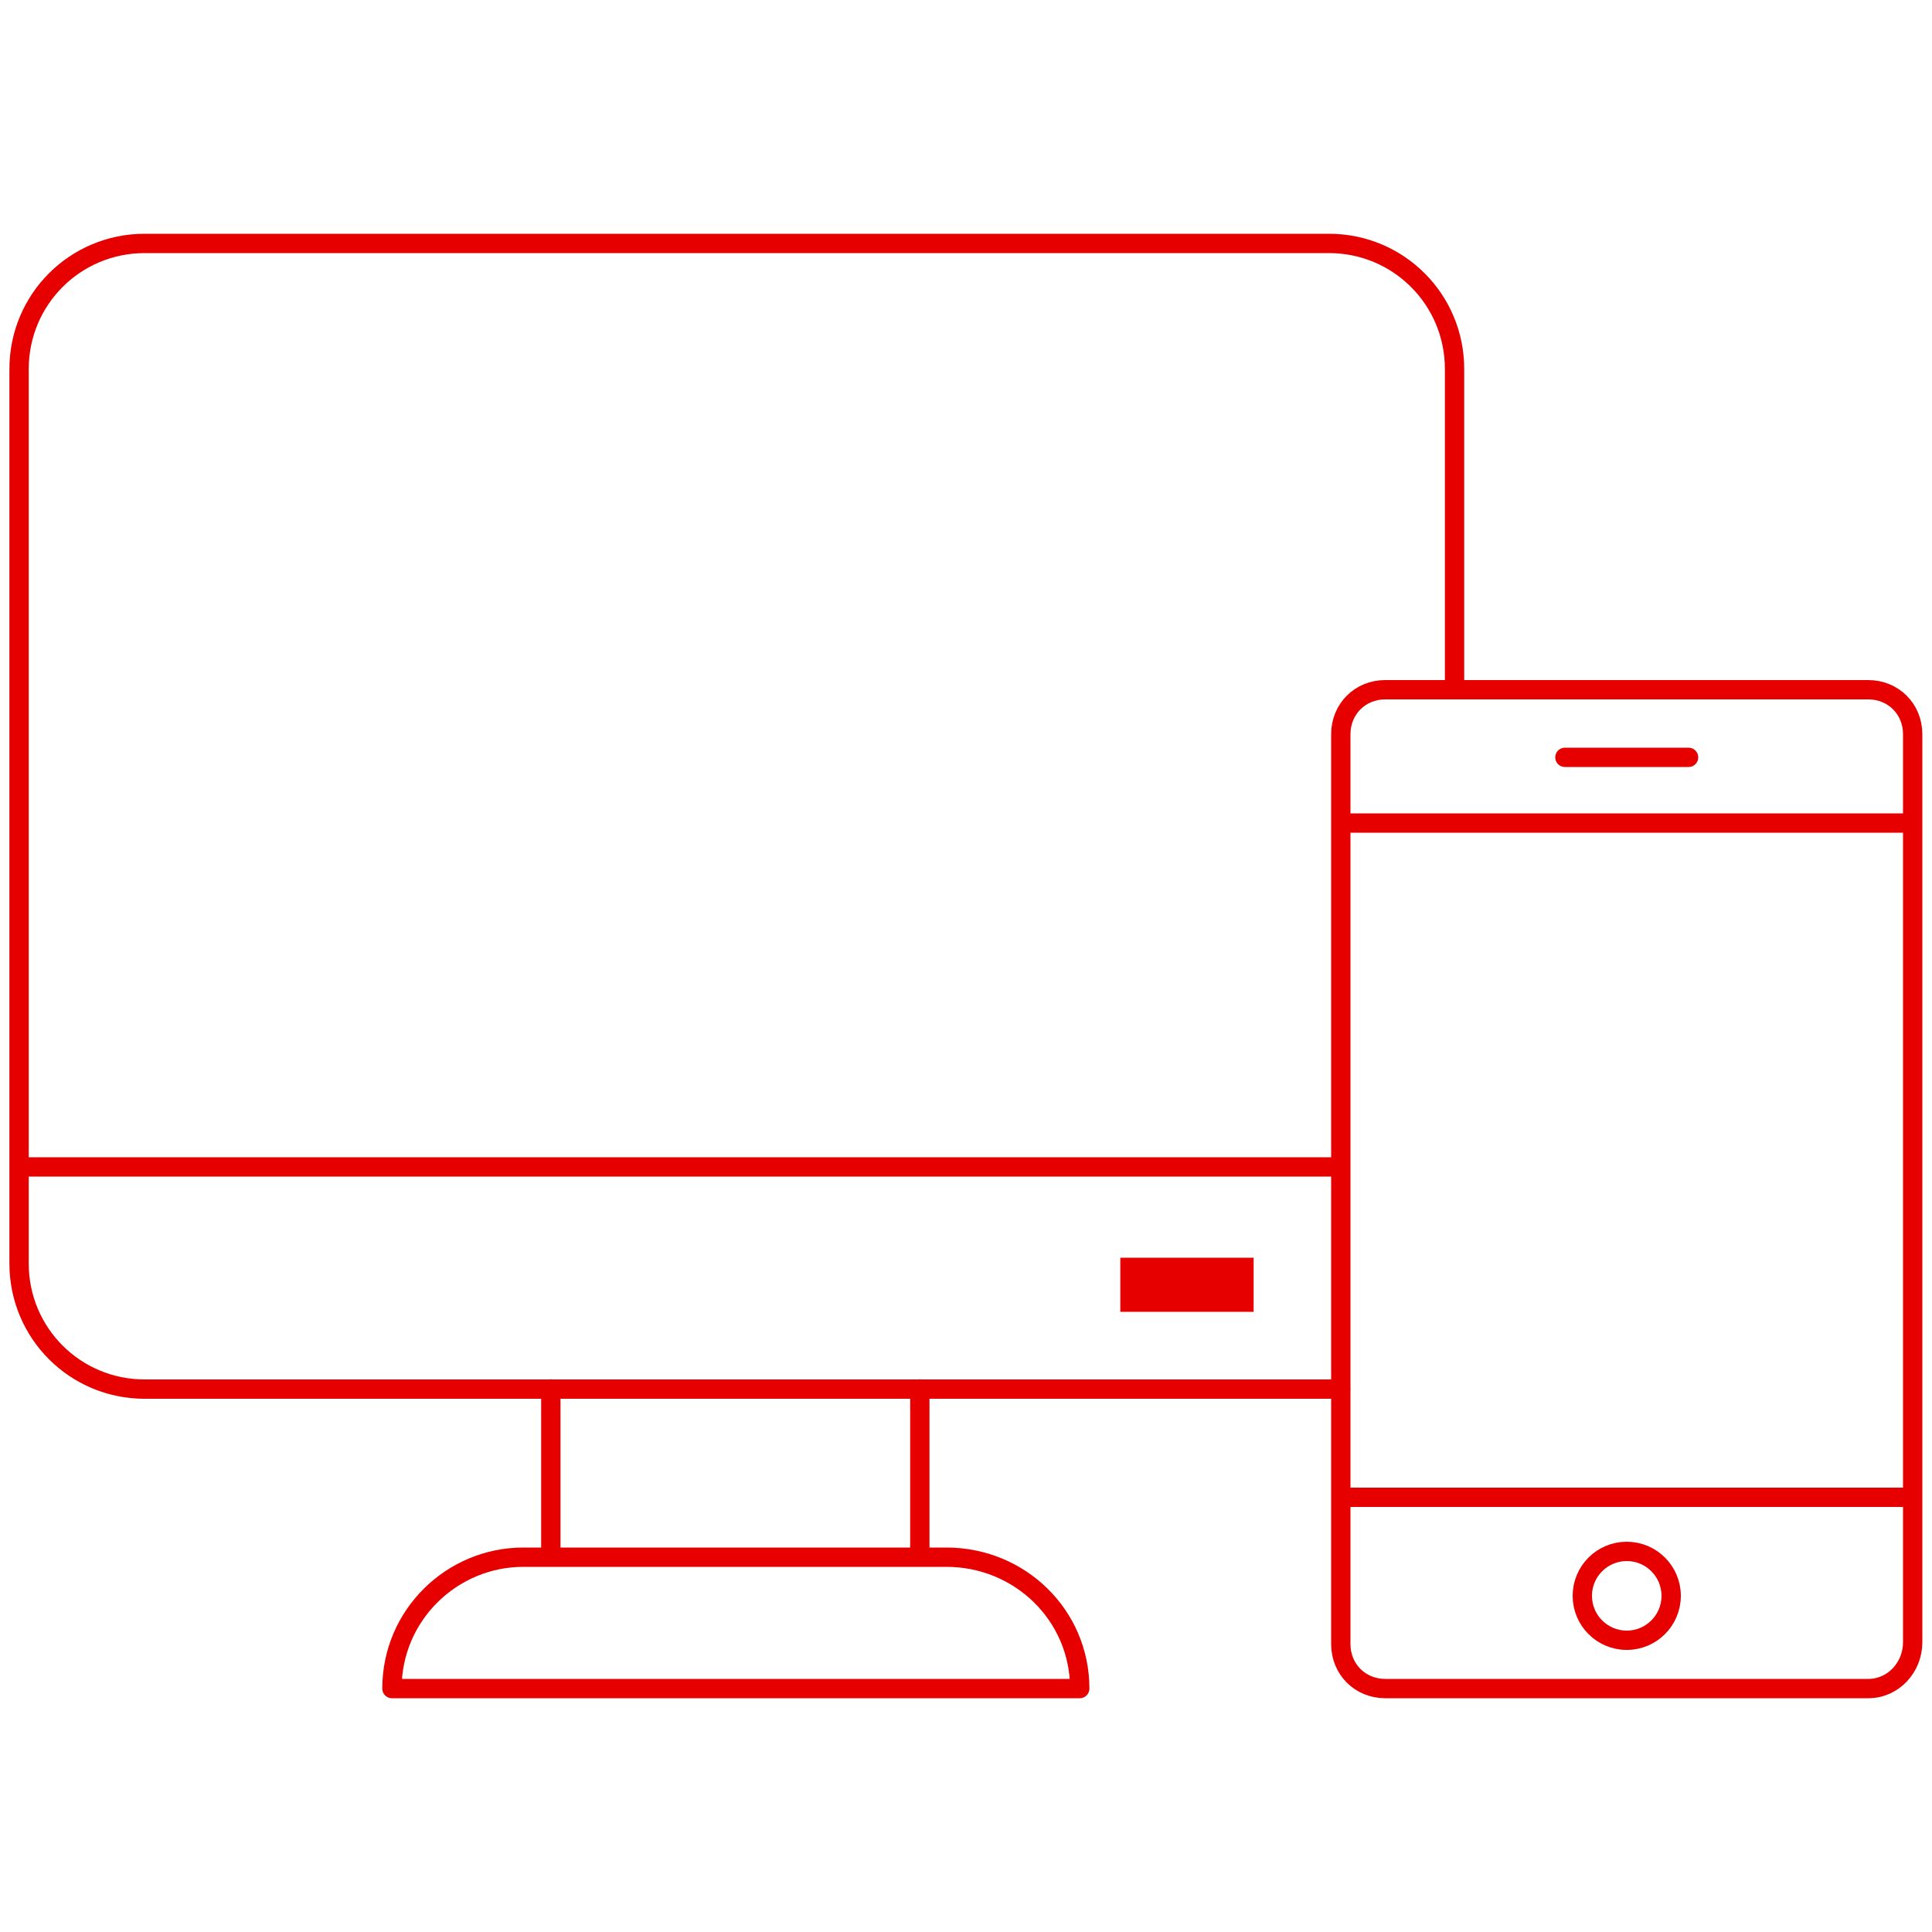 <?xml version="1.0" encoding="utf-8"?>
<!-- Generator: Adobe Illustrator 25.0.1, SVG Export Plug-In . SVG Version: 6.00 Build 0)  -->
<svg version="1.1" id="Layer_1" xmlns="http://www.w3.org/2000/svg" xmlns:xlink="http://www.w3.org/1999/xlink" x="0px" y="0px"
	 viewBox="0 0 100 100" enable-background="new 0 0 100 100" xml:space="preserve">
<g>
	<g id="Group_14717_2_" transform="translate(22.787)">
		<g id="グループ_14298-2">
			<path id="長方形_6990-3_1_" fill="none" stroke="#E60000" stroke-linecap="round" stroke-linejoin="round" d="M46.6,71.9
				l-61.9,0c-3.6,0-6.5-2.9-6.5-6.5V19.1c0-3.6,2.9-6.5,6.5-6.5h61.3c3.6,0,6.5,2.9,6.5,6.5v16.6"/>
			<rect id="長方形_6991-3" x="35.2" y="65.1" fill="#E60000" width="6.9" height="2.8"/>
			<g id="グループ_14294-3" transform="translate(21.323 54.493)">
				
					<line id="線_2188-3" fill="none" stroke="#E60000" stroke-linecap="round" stroke-linejoin="round" x1="-15.6" y1="26" x2="-15.6" y2="17.4"/>
				
					<line id="線_2189-3" fill="none" stroke="#E60000" stroke-linecap="round" stroke-linejoin="round" x1="3.5" y1="17.4" x2="3.5" y2="26"/>
			</g>
			<path id="パス_5952-3" fill="none" stroke="#E60000" stroke-linecap="round" stroke-linejoin="round" d="M33.1,87.4H-2.5
				c0-3.8,3.1-6.8,6.8-6.8h21.9C30,80.6,33.1,83.6,33.1,87.4z"/>
			<line id="線_2198-3" fill="none" stroke="#E60000" stroke-miterlimit="10" x1="46.7" y1="60.4" x2="-21.8" y2="60.4"/>
		</g>
	</g>
	<g>
		<g>
			
				<circle fill="none" stroke="#E60000" stroke-linecap="round" stroke-linejoin="round" stroke-miterlimit="10" cx="84.2" cy="82.6" r="2.3"/>
			<path fill="none" stroke="#E60000" stroke-linecap="round" stroke-linejoin="round" stroke-miterlimit="10" d="M96.7,87.4h-25
				c-1.3,0-2.3-1-2.3-2.3V38c0-1.3,1-2.3,2.3-2.3h25c1.3,0,2.3,1,2.3,2.3V85C99,86.3,98,87.4,96.7,87.4z"/>
			
				<line fill="none" stroke="#E60000" stroke-linecap="round" stroke-linejoin="round" stroke-miterlimit="10" x1="69.5" y1="77.5" x2="98.9" y2="77.5"/>
			
				<line fill="none" stroke="#E60000" stroke-linecap="round" stroke-linejoin="round" stroke-miterlimit="10" x1="81" y1="39.2" x2="87.4" y2="39.2"/>
			
				<line fill="none" stroke="#E60000" stroke-linecap="round" stroke-linejoin="round" stroke-miterlimit="10" x1="69.5" y1="42.6" x2="98.9" y2="42.6"/>
		</g>
	</g>
</g>
</svg>
